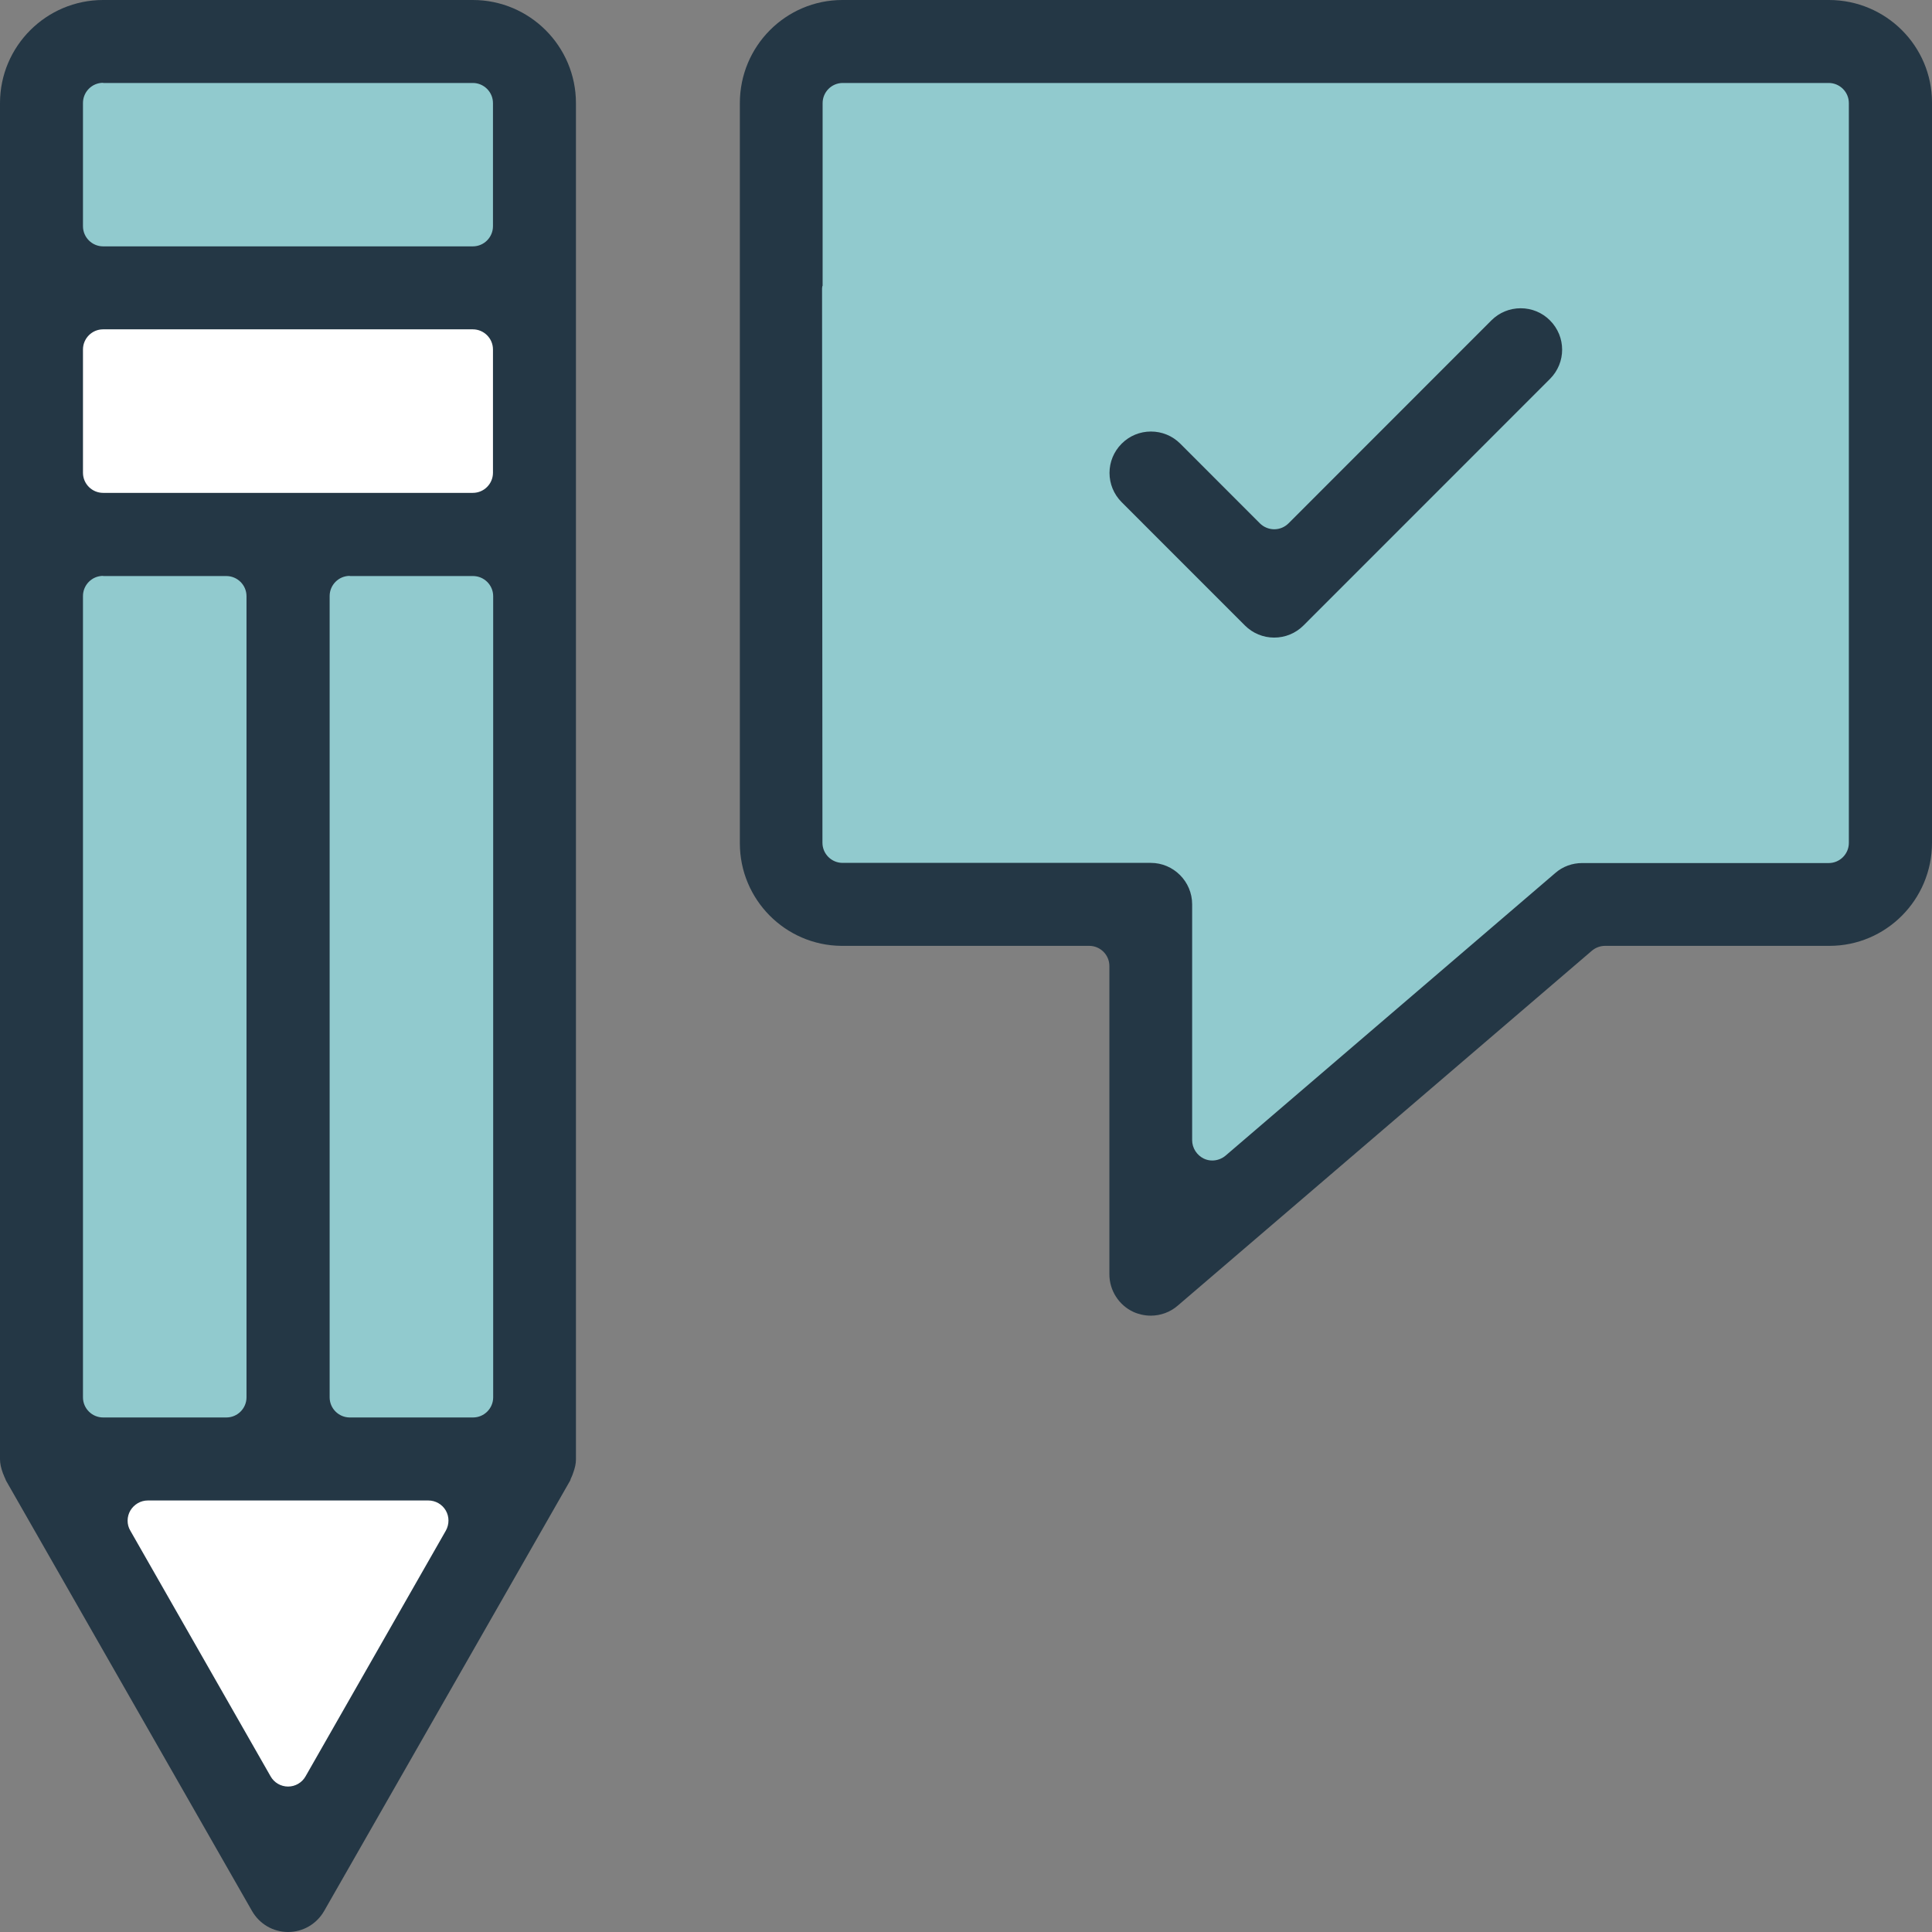 <?xml version="1.0" encoding="UTF-8"?>
<svg width="56px" height="56px" viewBox="0 0 56 56" version="1.1" xmlns="http://www.w3.org/2000/svg" xmlns:xlink="http://www.w3.org/1999/xlink">
    <rect x="0" y="0" width="56" height="56" fill="#808080" stroke="none"/>
    <title>Icon / Features / Compliant</title>
    <g id="Page-1" stroke="none" stroke-width="1" fill="none" fill-rule="evenodd">
        <g id="Desktop-/-Solutions-/-Product-Service-/-Gemstone-Charter-Consulting" transform="translate(-158, -1666)" fill-rule="nonzero">
            <g id="Icon-/-Features-/-Compliant" transform="translate(158, 1666)">
                <polygon id="Path" fill="#91CACE" points="33.399 26.314 22.866 26.314 22.866 1.497 54.535 1.497 54.535 25.962 45.629 25.962 33.399 37.065"></polygon>
                <rect id="Rectangle" fill="#91CACE" x="0.811" y="15.141" width="14.635" height="27.011"></rect>
                <rect id="Rectangle" fill="#FFFFFF" x="1.232" y="7.859" width="14.208" height="7.281"></rect>
                <rect id="Rectangle" fill="#91CACE" x="1.589" y="1.216" width="13.857" height="6.649"></rect>
                <polygon id="Path" fill="#FFFFFF" points="2.405 43.141 8.517 54.811 14.295 43.141"></polygon>
                <g id="Group" fill="#243745">
                    <path d="M8.35,56 C7.917,56 7.523,55.768 7.307,55.395 L0.173,42.914 C0.157,42.87 0.141,42.832 0.124,42.8 C0.113,42.773 0.103,42.741 0.086,42.708 C0.027,42.546 9.60007557e-16,42.416 9.60007557e-16,42.297 C9.60007557e-16,42.286 9.60007557e-16,42.27 9.60007557e-16,42.259 L9.60007557e-16,2.989 C9.60007557e-16,1.341 1.34,1.53630862e-15 2.989,1.53630862e-15 L13.705,1.53630862e-15 C15.354,1.53630862e-15 16.694,1.341 16.694,2.989 L16.694,42.265 C16.694,42.281 16.694,42.292 16.694,42.308 C16.694,42.422 16.667,42.551 16.608,42.708 C16.597,42.741 16.586,42.773 16.57,42.805 C16.554,42.838 16.537,42.876 16.527,42.914 L9.393,55.395 C9.177,55.768 8.782,56 8.35,56 Z M4.286,43.492 C4.075,43.492 3.886,43.605 3.778,43.784 C3.675,43.962 3.67,44.189 3.778,44.368 L7.842,51.486 C7.944,51.67 8.139,51.784 8.35,51.784 C8.561,51.784 8.755,51.67 8.858,51.486 L12.922,44.368 C13.025,44.184 13.025,43.962 12.922,43.784 C12.819,43.605 12.625,43.492 12.414,43.492 L4.286,43.492 L4.286,43.492 Z M10.139,16.692 C9.814,16.692 9.555,16.957 9.555,17.276 L9.555,40.503 C9.555,40.827 9.82,41.086 10.139,41.086 L13.711,41.086 C14.035,41.086 14.295,40.822 14.295,40.503 L14.295,17.281 C14.295,16.957 14.03,16.697 13.711,16.697 L10.139,16.697 L10.139,16.692 Z M2.989,16.692 C2.664,16.692 2.405,16.957 2.405,17.276 L2.405,40.503 C2.405,40.827 2.67,41.086 2.989,41.086 L6.561,41.086 C6.885,41.086 7.145,40.822 7.145,40.503 L7.145,17.281 C7.145,16.957 6.88,16.697 6.561,16.697 L2.989,16.697 L2.989,16.692 Z M2.989,9.546 C2.664,9.546 2.405,9.811 2.405,10.13 L2.405,13.703 C2.405,14.027 2.67,14.286 2.989,14.286 L13.705,14.286 C14.03,14.286 14.289,14.022 14.289,13.703 L14.289,10.13 C14.289,9.805 14.024,9.546 13.705,9.546 L2.989,9.546 L2.989,9.546 Z M2.989,2.4 C2.664,2.4 2.405,2.665 2.405,2.984 L2.405,6.557 C2.405,6.881 2.67,7.141 2.989,7.141 L13.705,7.141 C14.03,7.141 14.289,6.876 14.289,6.557 L14.289,2.989 C14.289,2.665 14.024,2.405 13.705,2.405 L2.989,2.405 L2.989,2.4 Z" id="Shape"></path>
                    <path d="M33.356,38.135 C33.183,38.135 33.01,38.097 32.853,38.027 C32.432,37.832 32.156,37.405 32.156,36.935 L32.156,28 C32.156,27.676 31.891,27.416 31.572,27.416 L24.46,27.416 C24.449,27.416 24.433,27.416 24.422,27.416 C24.412,27.416 24.395,27.416 24.384,27.416 C22.758,27.4 21.445,26.07 21.445,24.443 L21.445,2.989 C21.445,1.335 22.779,1.53630862e-15 24.417,1.53630862e-15 L53.011,1.53630862e-15 C54.665,1.53630862e-15 56,1.335 56,2.973 L56,24.427 C56,26.081 54.665,27.416 53.028,27.416 L46.526,27.416 C46.386,27.416 46.251,27.465 46.142,27.557 L34.139,37.843 C33.923,38.032 33.642,38.135 33.356,38.135 Z M23.839,8.286 C23.833,8.314 23.828,8.341 23.828,8.373 L23.839,24.427 C23.839,24.751 24.103,25.011 24.422,25.011 L33.356,25.011 C34.015,25.011 34.555,25.551 34.555,26.211 L34.555,33.049 C34.555,33.276 34.691,33.486 34.896,33.584 C34.977,33.622 35.058,33.638 35.139,33.638 C35.274,33.638 35.415,33.589 35.523,33.497 L45.083,25.303 C45.299,25.114 45.575,25.016 45.861,25.016 L53.006,25.016 C53.33,25.016 53.59,24.751 53.59,24.432 L53.59,2.989 C53.59,2.665 53.325,2.405 53.006,2.405 L24.428,2.405 C24.103,2.405 23.844,2.67 23.844,2.989 L23.844,8.286 L23.839,8.286 Z" id="Shape"></path>
                    <path d="M36.933,18.481 C36.615,18.481 36.312,18.357 36.085,18.13 L32.513,14.557 C32.042,14.086 32.042,13.33 32.513,12.859 C32.74,12.632 33.042,12.508 33.361,12.508 C33.68,12.508 33.983,12.632 34.21,12.859 L36.517,15.168 C36.625,15.276 36.777,15.341 36.933,15.341 C37.09,15.341 37.236,15.281 37.35,15.168 L43.229,9.286 C43.456,9.059 43.759,8.935 44.078,8.935 C44.397,8.935 44.699,9.059 44.926,9.286 C45.397,9.757 45.397,10.514 44.926,10.984 L37.782,18.13 C37.555,18.357 37.252,18.481 36.933,18.481 Z" id="Path"></path>
                </g>
            </g>
        </g>
    </g>
</svg>